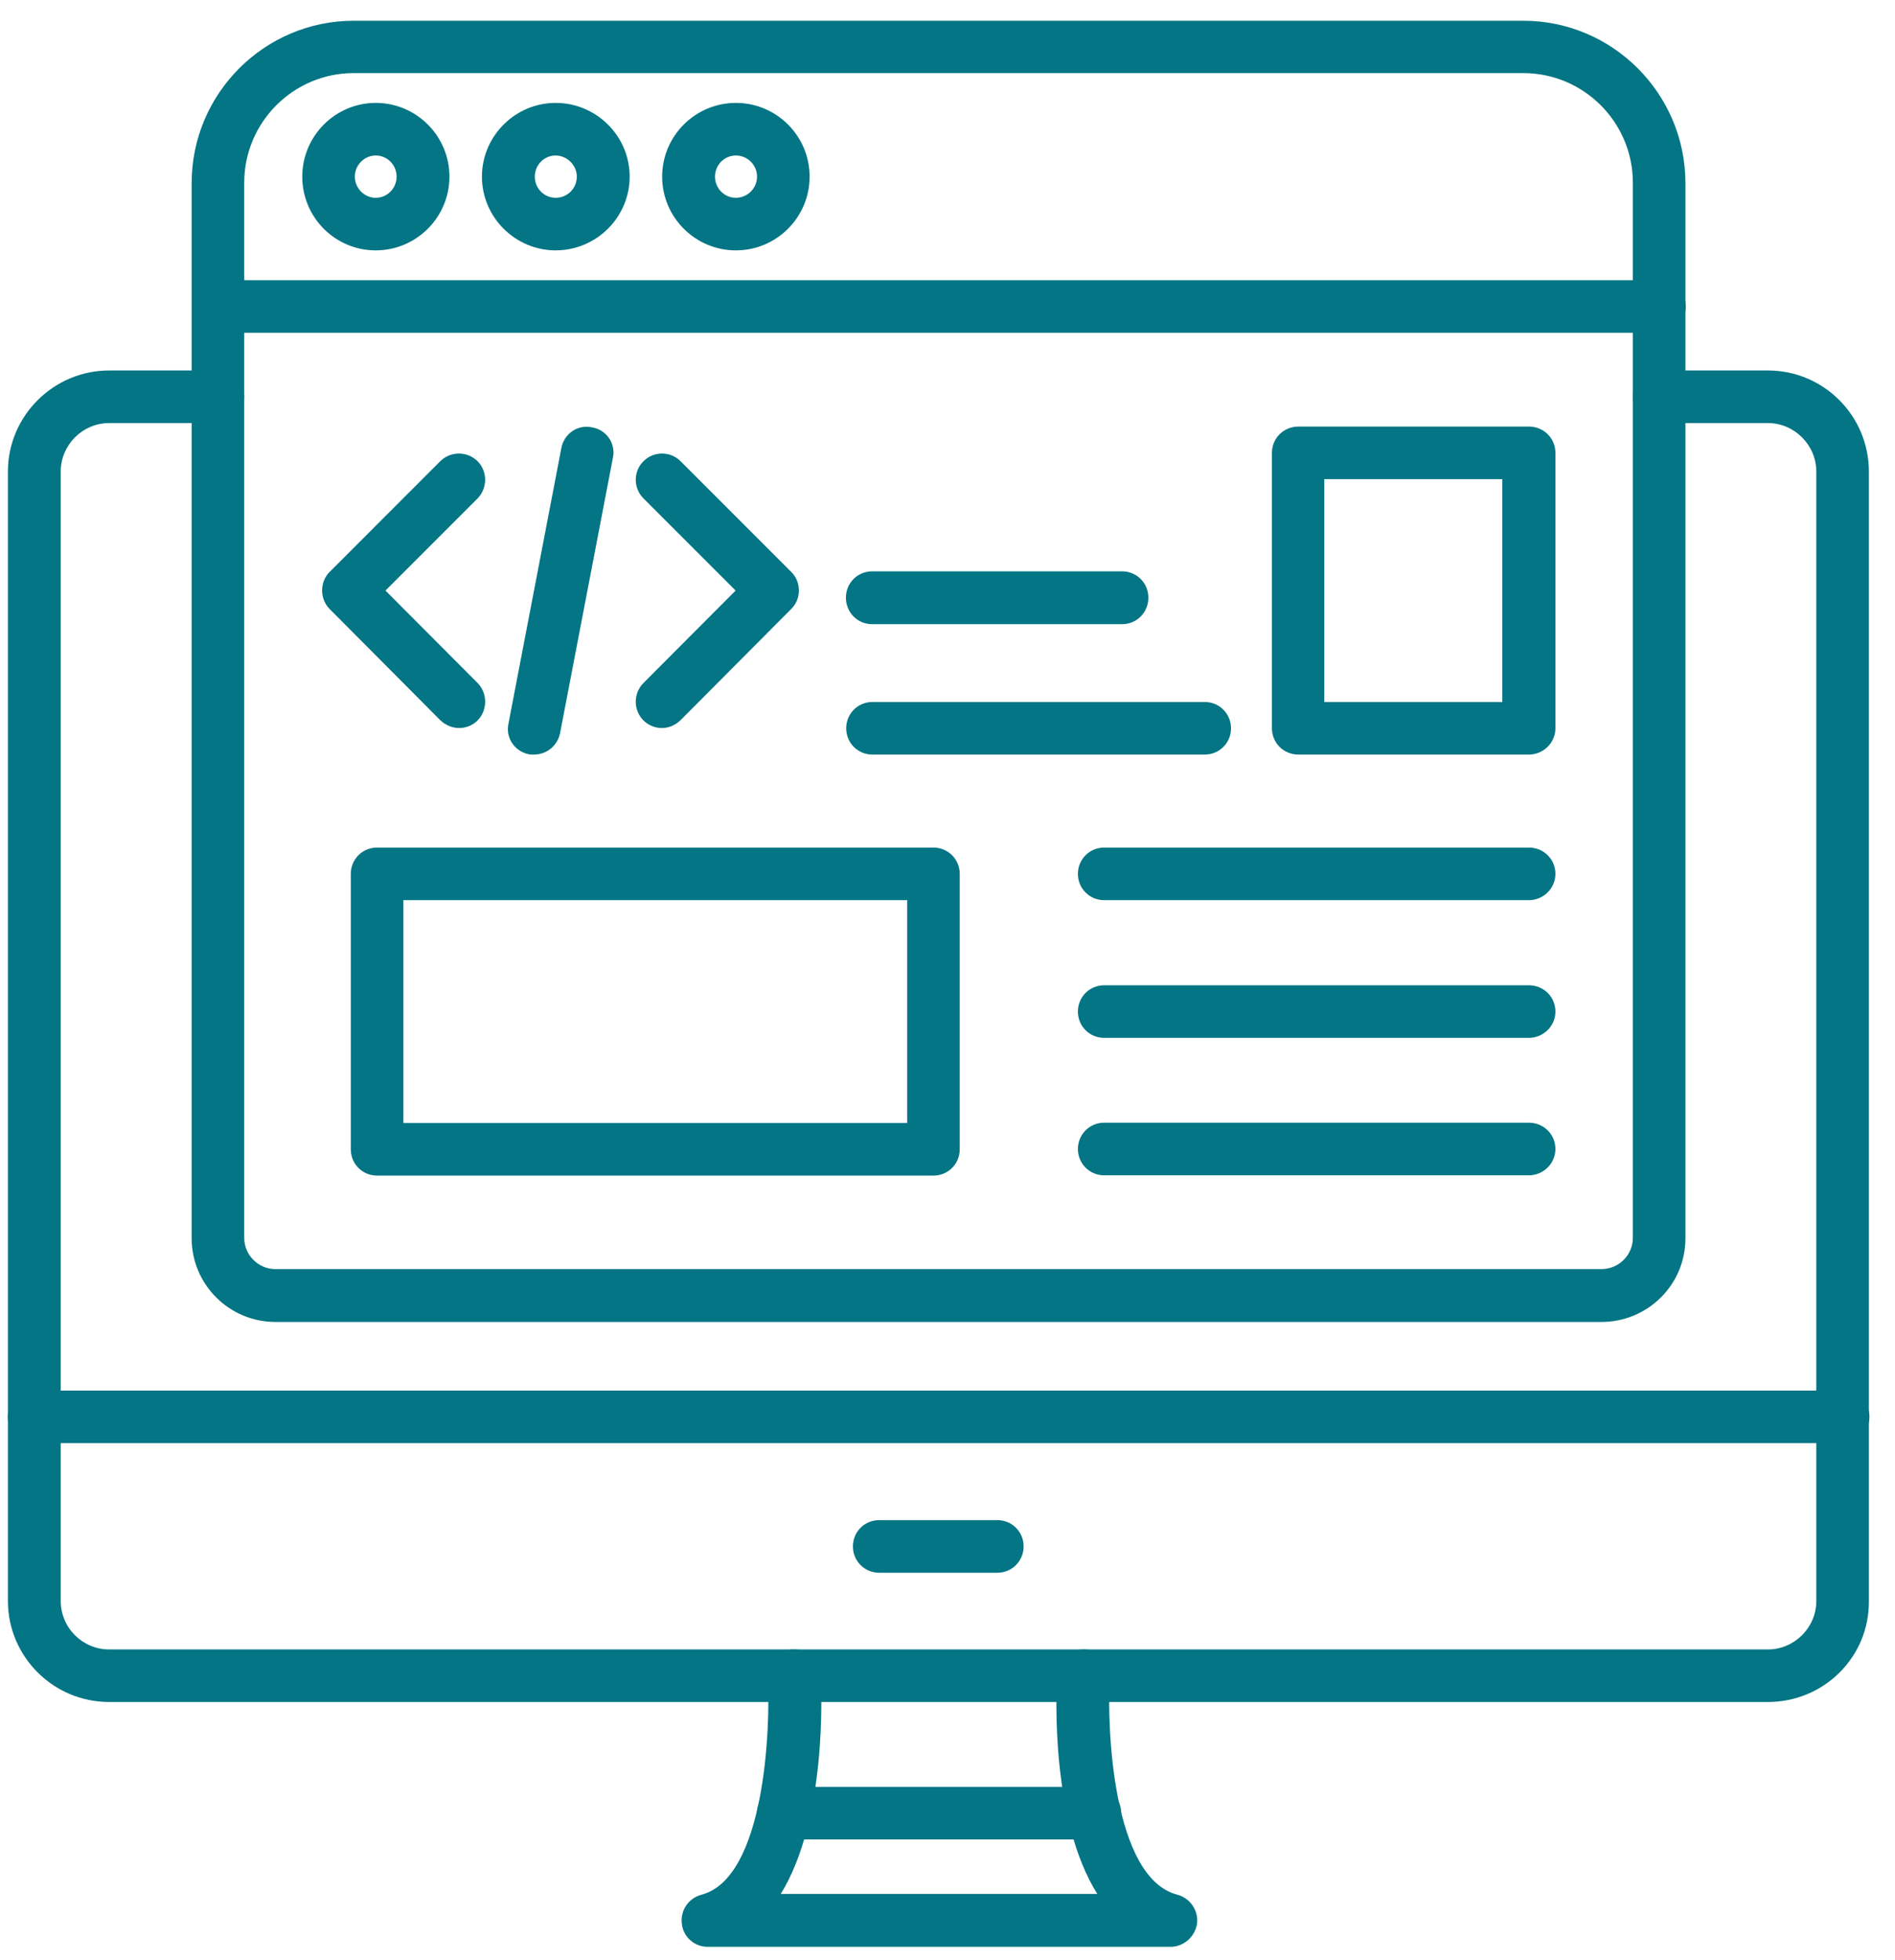 <svg width="59" height="61" viewBox="0 0 59 61" fill="none" xmlns="http://www.w3.org/2000/svg">
<path fill-rule="evenodd" clip-rule="evenodd" d="M55.04 52.976H3.402C1.655 52.976 0.246 51.559 0.246 49.829V14.678C0.246 12.948 1.664 11.531 3.402 11.531H6.785C7.241 11.531 7.604 11.894 7.604 12.349C7.604 12.805 7.241 13.168 6.785 13.168H3.402C2.566 13.168 1.891 13.851 1.891 14.678V49.829C1.891 50.664 2.566 51.34 3.402 51.34H55.04C55.867 51.34 56.55 50.664 56.55 49.829V14.678C56.55 13.851 55.867 13.168 55.04 13.168H51.657C51.201 13.168 50.838 12.805 50.838 12.349C50.838 11.894 51.201 11.531 51.657 11.531H55.04C56.787 11.531 58.187 12.948 58.187 14.678V49.829C58.204 51.576 56.787 52.976 55.04 52.976Z" fill="#037584"/>
<path fill-rule="evenodd" clip-rule="evenodd" d="M36.442 60.596H22.031C21.626 60.596 21.271 60.292 21.229 59.878C21.178 59.465 21.432 59.085 21.837 58.975C23.811 58.461 23.997 53.803 23.904 52.209C23.887 51.753 24.224 51.365 24.68 51.339C25.127 51.314 25.524 51.66 25.549 52.116C25.583 52.69 25.743 56.621 24.309 58.95H34.164C32.704 56.621 32.881 52.69 32.915 52.116C32.941 51.66 33.337 51.314 33.784 51.339C34.24 51.365 34.577 51.753 34.552 52.209C34.459 53.803 34.645 58.461 36.661 58.975C37.058 59.085 37.32 59.465 37.269 59.878C37.202 60.292 36.847 60.596 36.442 60.596Z" fill="#037584"/>
<path fill-rule="evenodd" clip-rule="evenodd" d="M34.089 57.254H24.386C23.93 57.254 23.568 56.892 23.568 56.436C23.568 55.98 23.93 55.617 24.386 55.617H34.089C34.545 55.617 34.908 55.98 34.908 56.436C34.908 56.892 34.528 57.254 34.089 57.254ZM57.377 44.919H1.073C0.609 44.919 0.246 44.556 0.246 44.1C0.246 43.644 0.609 43.282 1.073 43.282H57.377C57.841 43.282 58.204 43.644 58.204 44.1C58.204 44.556 57.825 44.919 57.377 44.919ZM31.052 48.952H27.373C26.917 48.952 26.555 48.589 26.555 48.133C26.555 47.678 26.917 47.315 27.373 47.315H31.052C31.508 47.315 31.87 47.678 31.87 48.133C31.87 48.589 31.508 48.952 31.052 48.952ZM49.859 41.147H8.574C7.14 41.147 5.967 39.983 5.967 38.54V5.7C5.967 2.908 8.237 0.646 11.012 0.646H47.429C50.214 0.646 52.475 2.924 52.475 5.7V38.531C52.483 39.983 51.302 41.147 49.859 41.147ZM11.012 2.275C9.131 2.275 7.604 3.81 7.604 5.684V38.531C7.604 39.063 8.042 39.502 8.574 39.502H49.859C50.399 39.502 50.838 39.063 50.838 38.531V5.684C50.838 3.802 49.303 2.275 47.429 2.275H11.012Z" fill="#037584"/>
<path fill-rule="evenodd" clip-rule="evenodd" d="M51.667 10.358H6.787C6.332 10.358 5.969 9.995 5.969 9.54C5.969 9.084 6.332 8.721 6.787 8.721H51.667C52.123 8.721 52.485 9.084 52.485 9.54C52.485 9.995 52.114 10.358 51.667 10.358ZM11.698 7.793C10.432 7.793 9.411 6.764 9.411 5.498C9.411 4.232 10.441 3.203 11.698 3.203C12.963 3.203 13.993 4.232 13.993 5.498C13.993 6.764 12.963 7.793 11.698 7.793ZM11.698 4.84C11.344 4.84 11.048 5.135 11.048 5.498C11.048 5.861 11.344 6.156 11.698 6.156C12.061 6.156 12.348 5.861 12.348 5.498C12.348 5.135 12.061 4.84 11.698 4.84ZM17.3 7.793C16.043 7.793 15.005 6.764 15.005 5.498C15.005 4.232 16.043 3.203 17.3 3.203C18.566 3.203 19.604 4.232 19.604 5.498C19.604 6.764 18.566 7.793 17.3 7.793ZM17.3 4.84C16.938 4.84 16.651 5.135 16.651 5.498C16.651 5.861 16.938 6.156 17.3 6.156C17.672 6.156 17.959 5.861 17.959 5.498C17.959 5.144 17.655 4.84 17.3 4.84ZM22.912 7.793C21.646 7.793 20.616 6.764 20.616 5.498C20.616 4.232 21.646 3.203 22.912 3.203C24.177 3.203 25.207 4.232 25.207 5.498C25.207 6.764 24.177 7.793 22.912 7.793ZM22.912 4.84C22.549 4.84 22.262 5.135 22.262 5.498C22.262 5.861 22.549 6.156 22.912 6.156C23.274 6.156 23.57 5.861 23.57 5.498C23.57 5.135 23.274 4.84 22.912 4.84ZM16.625 23.487C16.575 23.487 16.516 23.487 16.474 23.479C16.026 23.394 15.731 22.964 15.832 22.517L17.478 13.944C17.562 13.497 17.992 13.201 18.44 13.303C18.887 13.379 19.182 13.817 19.081 14.256L17.436 22.829C17.351 23.217 17.014 23.487 16.625 23.487ZM14.297 22.66C14.086 22.66 13.875 22.576 13.706 22.415L10.264 18.956C9.951 18.644 9.951 18.112 10.264 17.8L13.706 14.357C14.027 14.037 14.55 14.037 14.87 14.357C15.183 14.67 15.183 15.193 14.87 15.513L12.002 18.382L14.87 21.259C15.183 21.58 15.183 22.103 14.87 22.424C14.719 22.576 14.508 22.66 14.297 22.66ZM20.608 22.66C20.397 22.66 20.186 22.576 20.034 22.424C19.714 22.103 19.714 21.58 20.034 21.259L22.903 18.382L20.034 15.513C19.714 15.193 19.714 14.67 20.034 14.357C20.346 14.037 20.878 14.037 21.19 14.357L24.633 17.8C24.953 18.112 24.953 18.644 24.633 18.956L21.19 22.415C21.021 22.576 20.819 22.66 20.608 22.66ZM34.935 19.428H27.156C26.7 19.428 26.337 19.066 26.337 18.602C26.337 18.146 26.7 17.783 27.156 17.783H34.935C35.391 17.783 35.754 18.146 35.754 18.602C35.754 19.066 35.391 19.428 34.935 19.428ZM37.509 23.487H27.164C26.708 23.487 26.346 23.124 26.346 22.669C26.346 22.213 26.708 21.85 27.164 21.85H37.509C37.964 21.85 38.327 22.213 38.327 22.669C38.327 23.124 37.964 23.487 37.509 23.487ZM47.6 23.487H40.428C39.964 23.487 39.601 23.124 39.601 22.669V14.096C39.601 13.64 39.964 13.277 40.428 13.277H47.6C48.064 13.277 48.427 13.64 48.427 14.096V22.669C48.427 23.124 48.047 23.487 47.6 23.487ZM41.23 21.85H46.773V14.914H41.23V21.85ZM29.062 36.591H11.74C11.284 36.591 10.922 36.228 10.922 35.772V27.2C10.922 26.744 11.284 26.381 11.74 26.381H29.062C29.518 26.381 29.881 26.744 29.881 27.2V35.772C29.881 36.228 29.518 36.591 29.062 36.591ZM12.559 34.954H28.244V28.018H12.559V34.954ZM47.6 28.018H34.378C33.923 28.018 33.56 27.655 33.56 27.2C33.56 26.744 33.923 26.381 34.378 26.381H47.6C48.064 26.381 48.427 26.744 48.427 27.2C48.427 27.655 48.047 28.018 47.6 28.018ZM47.6 32.304H34.378C33.923 32.304 33.56 31.942 33.56 31.486C33.56 31.03 33.923 30.667 34.378 30.667H47.6C48.064 30.667 48.427 31.03 48.427 31.486C48.427 31.942 48.047 32.304 47.6 32.304ZM47.6 36.582H34.378C33.923 36.582 33.56 36.219 33.56 35.764C33.56 35.308 33.923 34.945 34.378 34.945H47.6C48.064 34.945 48.427 35.308 48.427 35.764C48.427 36.219 48.047 36.582 47.6 36.582Z" fill="#037584"/>
</svg>
